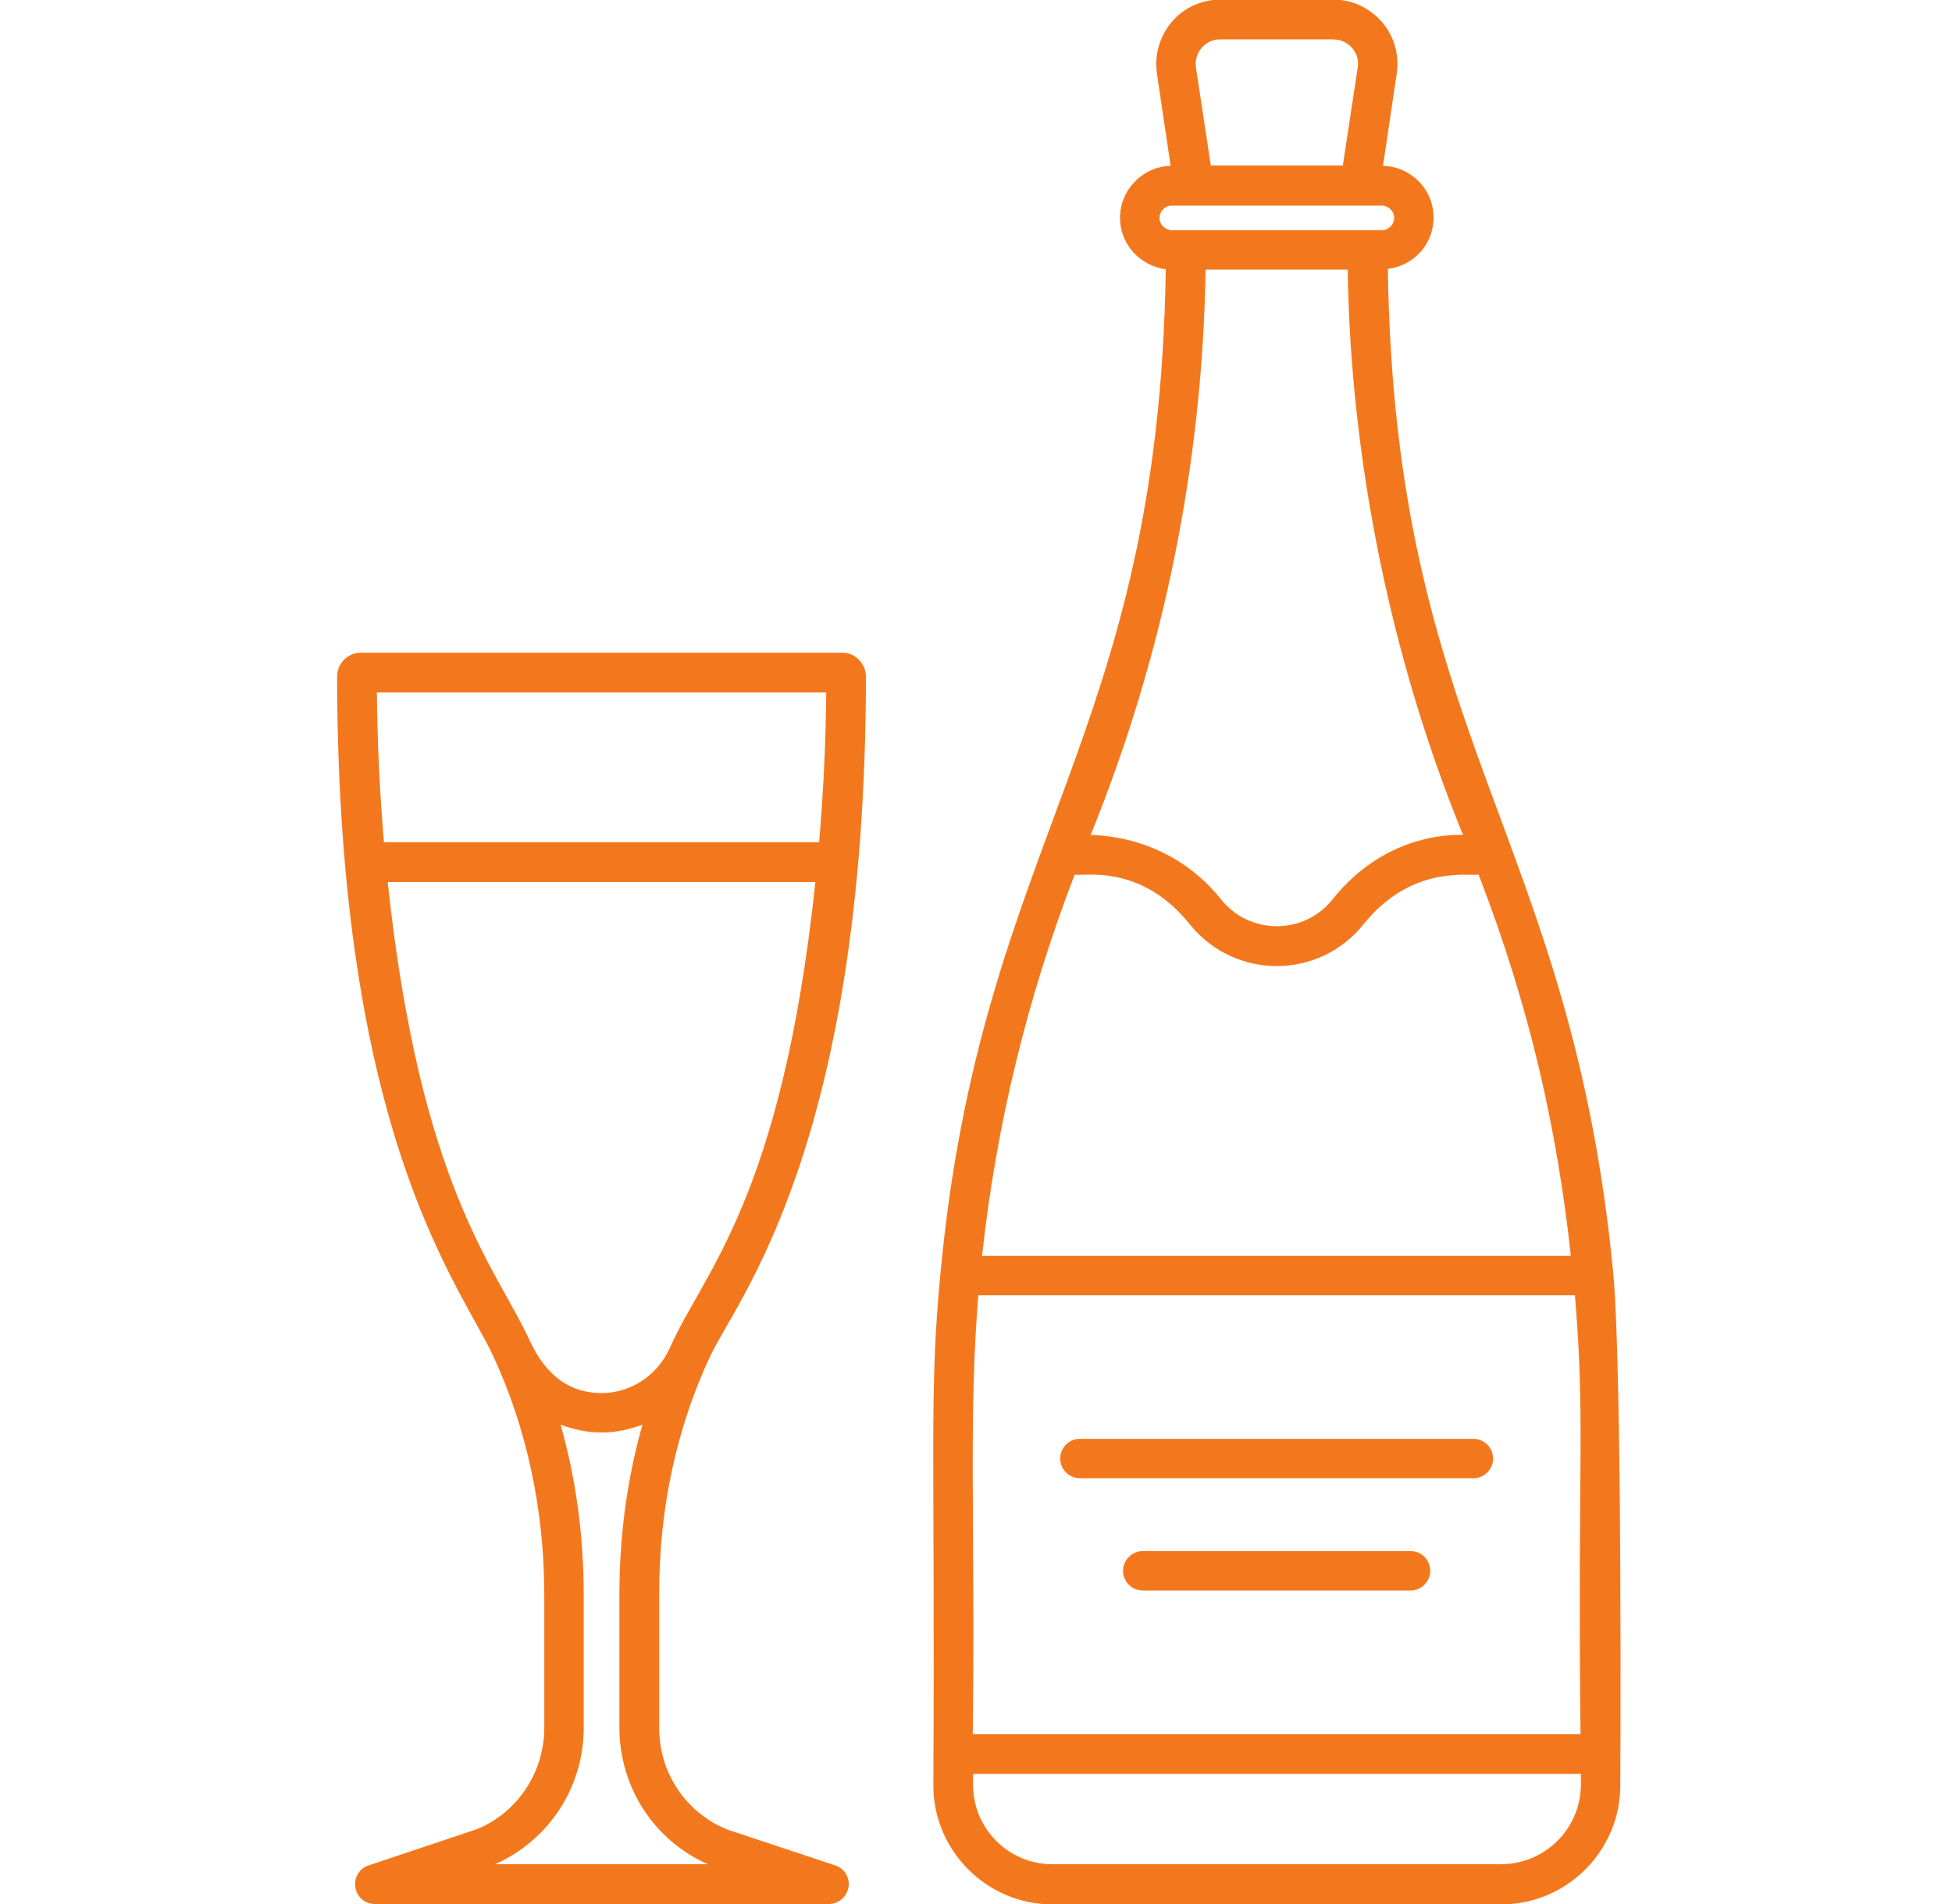 <?xml version="1.0" encoding="UTF-8"?>
<svg xmlns="http://www.w3.org/2000/svg" width="41" height="40" viewBox="0 0 41 40" fill="none">
  <g clip-path="url(#clip0_81315_2273)">
    <path d="M33.885 26.758V26.75C32.994 17.469 29.299 15.578 29.15 5.648C29.689 5.586 30.111 5.133 30.111 4.57C30.111 3.977 29.635 3.5 29.049 3.484L29.338 1.539C29.393 1.148 29.283 0.758 29.025 0.461C28.768 0.164 28.4 -0.008 28.01 -0.008H25.627C25.236 -0.008 24.861 0.164 24.611 0.461C24.361 0.758 24.244 1.148 24.299 1.539L24.588 3.484C24.002 3.5 23.525 3.984 23.525 4.578C23.525 5.133 23.947 5.586 24.486 5.656C24.338 15.586 20.611 17.586 19.752 26.766C19.51 29.312 19.643 30.391 19.604 37.508C19.604 38.883 20.729 40.008 22.104 40.008H31.533C32.908 40.008 34.033 38.883 34.033 37.508C34.033 37.461 34.08 28.844 33.885 26.758ZM20.549 27.211H33.08C33.299 29.867 33.135 30.508 33.197 36.43H20.432C20.486 32.016 20.338 29.797 20.549 27.211ZM32.994 26.383H20.627C20.924 23.656 21.572 20.969 22.572 18.375C22.76 18.414 23.963 18.133 24.994 19.422C25.932 20.586 27.705 20.586 28.635 19.422C29.658 18.148 30.885 18.414 31.057 18.375C32.143 21.188 32.705 23.734 32.994 26.383ZM25.322 5.664H28.307C28.369 9.773 29.252 13.93 30.729 17.539C30.682 17.547 29.158 17.422 27.986 18.898C27.393 19.641 26.252 19.648 25.65 18.898C24.518 17.484 22.947 17.555 22.908 17.539C24.447 13.758 25.26 9.719 25.322 5.664ZM25.236 1.008C25.338 0.891 25.471 0.828 25.627 0.828H28.01C28.158 0.828 28.299 0.891 28.4 1.008C28.502 1.125 28.541 1.266 28.518 1.414L28.205 3.477H25.432L25.119 1.414C25.096 1.273 25.143 1.125 25.236 1.008ZM24.354 4.578C24.354 4.438 24.471 4.32 24.611 4.32H29.025C29.166 4.32 29.283 4.438 29.283 4.578C29.283 4.719 29.166 4.836 29.025 4.836H24.611C24.471 4.828 24.354 4.719 24.354 4.578ZM31.525 39.164H22.104C21.182 39.164 20.439 38.414 20.439 37.5V37.266H33.205V37.5C33.197 38.422 32.447 39.164 31.525 39.164ZM14.916 28.492C15.44 27.352 18.174 24.117 18.189 14.219C18.189 14.086 18.135 13.961 18.041 13.859C17.947 13.766 17.822 13.711 17.689 13.711H7.58C7.307 13.711 7.08 13.938 7.08 14.211C7.096 23.883 9.658 26.977 10.361 28.492C11.057 29.992 11.432 31.703 11.432 33.5V36.297C11.432 37.242 10.861 38.086 10.01 38.43L7.744 39.188C7.549 39.25 7.432 39.445 7.463 39.648C7.494 39.852 7.666 40 7.877 40H17.408C17.611 40 17.783 39.852 17.822 39.648C17.854 39.445 17.736 39.25 17.541 39.188L15.283 38.438C14.408 38.086 13.846 37.25 13.846 36.305V33.508C13.838 31.703 14.213 29.992 14.916 28.492ZM14.072 28.312C13.815 28.891 13.252 29.266 12.635 29.266C11.994 29.266 11.479 28.93 11.119 28.148C10.4 26.594 8.83 24.938 8.143 18.531H17.127C16.416 25.203 14.775 26.719 14.072 28.312ZM17.354 14.547C17.346 15.625 17.291 16.68 17.205 17.695H8.064C7.979 16.672 7.924 15.617 7.916 14.547H17.354ZM14.869 39.164H10.4C11.533 38.656 12.26 37.547 12.26 36.297V33.5C12.26 32.258 12.096 31.062 11.775 29.93C12.049 30.031 12.33 30.094 12.635 30.094C12.932 30.094 13.221 30.031 13.494 29.93C13.174 31.062 13.01 32.258 13.01 33.492V36.289C13.01 37.547 13.736 38.664 14.869 39.164Z" fill="#F3781D"></path>
    <path d="M30.947 30.227H22.682C22.455 30.227 22.268 30.414 22.268 30.641C22.268 30.867 22.455 31.055 22.682 31.055H30.947C31.174 31.055 31.361 30.867 31.361 30.641C31.361 30.414 31.174 30.227 30.947 30.227ZM29.627 32.586H24.002C23.775 32.586 23.588 32.773 23.588 33C23.588 33.227 23.775 33.414 24.002 33.414H29.627C29.854 33.414 30.041 33.227 30.041 33C30.041 32.773 29.861 32.586 29.627 32.586Z" fill="#F3781D"></path>
  </g>
  <defs>
    <clipPath id="clip0_81315_2273">
      <rect width="40" height="40" fill="white" transform="translate(0.557)"></rect>
    </clipPath>
  </defs>
</svg>
